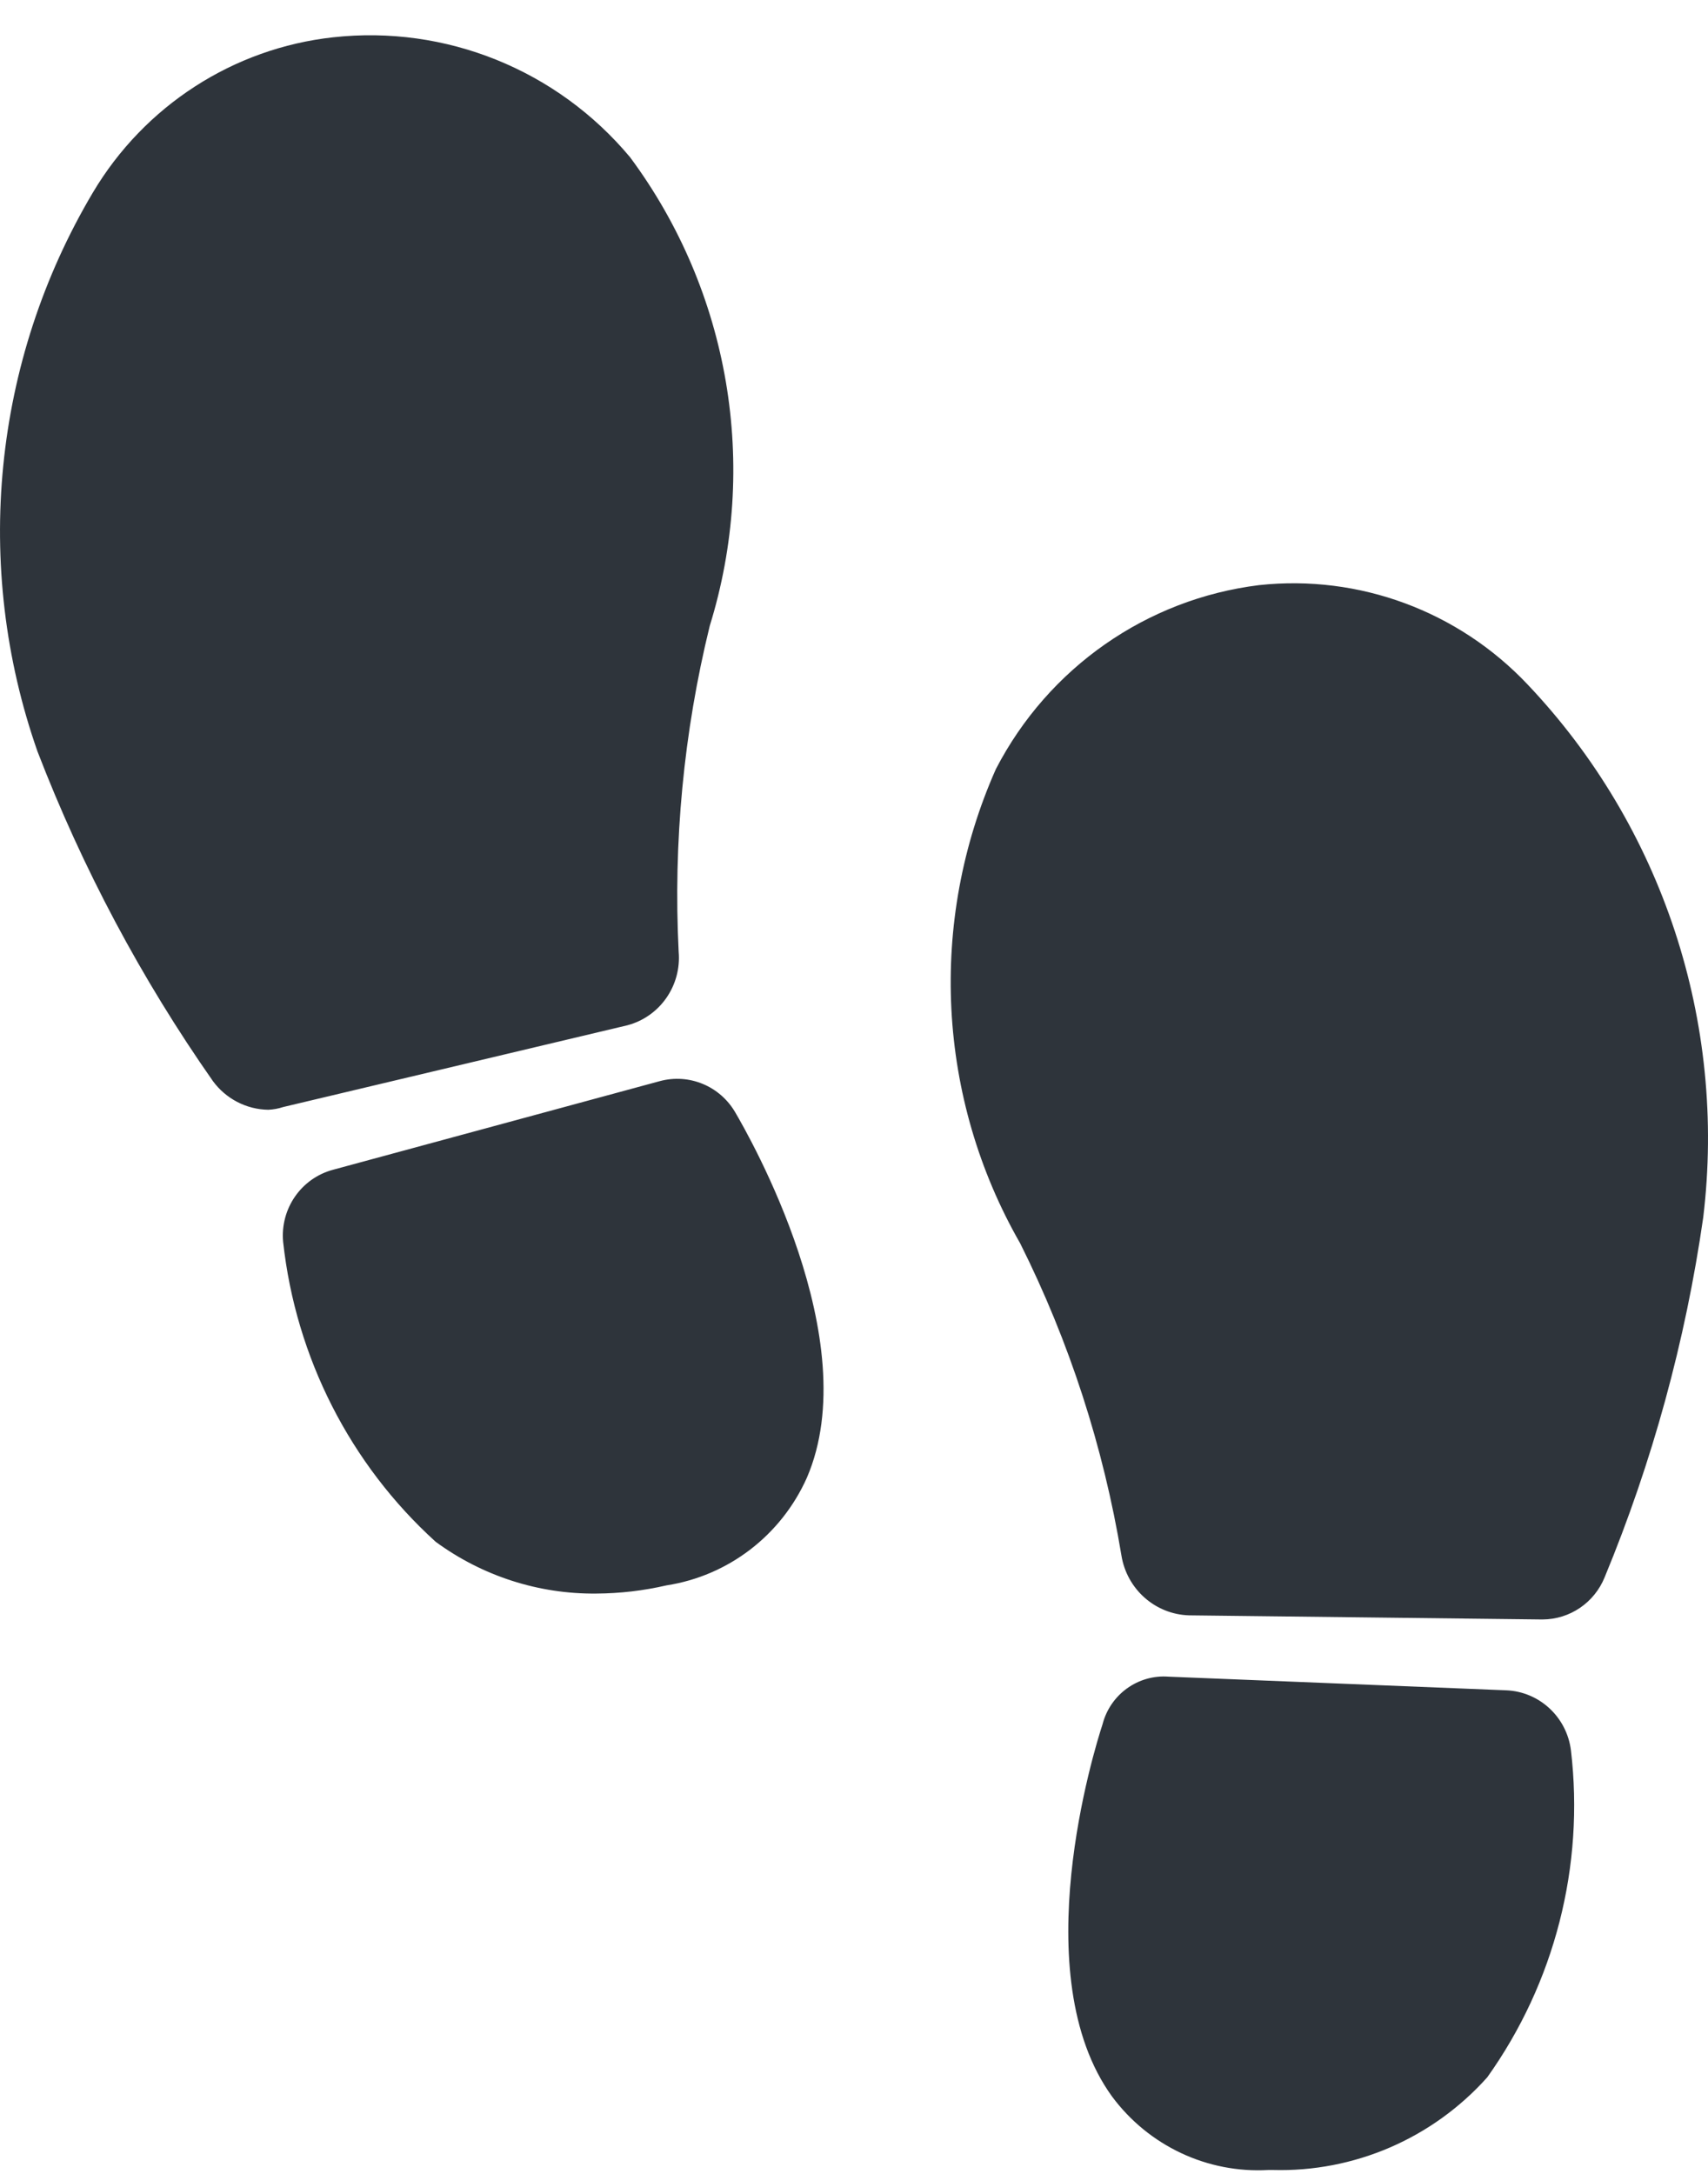 <?xml version="1.0" encoding="UTF-8"?>
<svg xmlns="http://www.w3.org/2000/svg" xmlns:xlink="http://www.w3.org/1999/xlink" width="44px" height="56px" viewBox="0 0 44 56" version="1.1">
  <title>Group</title>
  <g id="Page-1" stroke="none" stroke-width="1" fill="none" fill-rule="evenodd">
    <g id="homepage-11" transform="translate(-309, -5109)" fill="#2E343B" fill-rule="nonzero">
      <g id="Group-9" transform="translate(260, 4945.908)">
        <g id="Group" transform="translate(49, 164)">
          <path d="M40.469,44.18 C40.821,47.162 40.052,50.168 38.313,52.605 C36.905,54.179 34.884,55.052 32.784,54.992 L32.679,54.992 C31.105,55.083 29.59,54.371 28.646,53.097 C26.385,49.972 28.194,44.145 28.402,43.513 C28.6,42.741 29.318,42.223 30.106,42.284 L38.8,42.635 C39.655,42.669 40.361,43.322 40.469,44.18 L40.469,44.18 Z M16.161,25.504 C17.001,25.282 17.559,24.481 17.483,23.608 C17.342,20.787 17.611,17.96 18.283,15.218 C19.562,11.094 18.798,6.6 16.231,3.142 C14.35,0.89 11.481,-0.268 8.581,0.053 C6.011,0.336 3.72,1.817 2.391,4.055 C-0.186,8.398 -0.709,13.676 0.965,18.448 C2.123,21.455 3.641,24.308 5.486,26.943 C5.822,27.399 6.348,27.672 6.911,27.68 C7.041,27.674 7.17,27.651 7.294,27.61 L16.161,25.504 Z M16.996,26.943 L8.581,29.225 C7.758,29.444 7.214,30.231 7.294,31.086 C7.62,34.06 9.019,36.809 11.223,38.809 C12.425,39.691 13.876,40.159 15.362,40.143 C15.97,40.14 16.577,40.069 17.17,39.932 C18.763,39.686 20.124,38.642 20.786,37.159 C22.316,33.613 19.291,28.347 18.943,27.751 C18.549,27.069 17.751,26.738 16.996,26.943 L16.996,26.943 Z M39.356,16.728 C37.569,14.834 35.012,13.887 32.436,14.165 C29.541,14.522 27.005,16.294 25.655,18.904 C23.906,22.841 24.139,27.387 26.281,31.121 C27.547,33.652 28.426,36.363 28.889,39.16 C29.028,40.028 29.757,40.676 30.628,40.704 L39.704,40.81 L39.739,40.81 C40.441,40.807 41.073,40.378 41.338,39.722 C42.567,36.752 43.42,33.638 43.877,30.454 C44.484,25.426 42.825,20.388 39.356,16.728 L39.356,16.728 Z" id="Shape"></path>
        </g>
      </g>
    </g>
  </g>
</svg>
